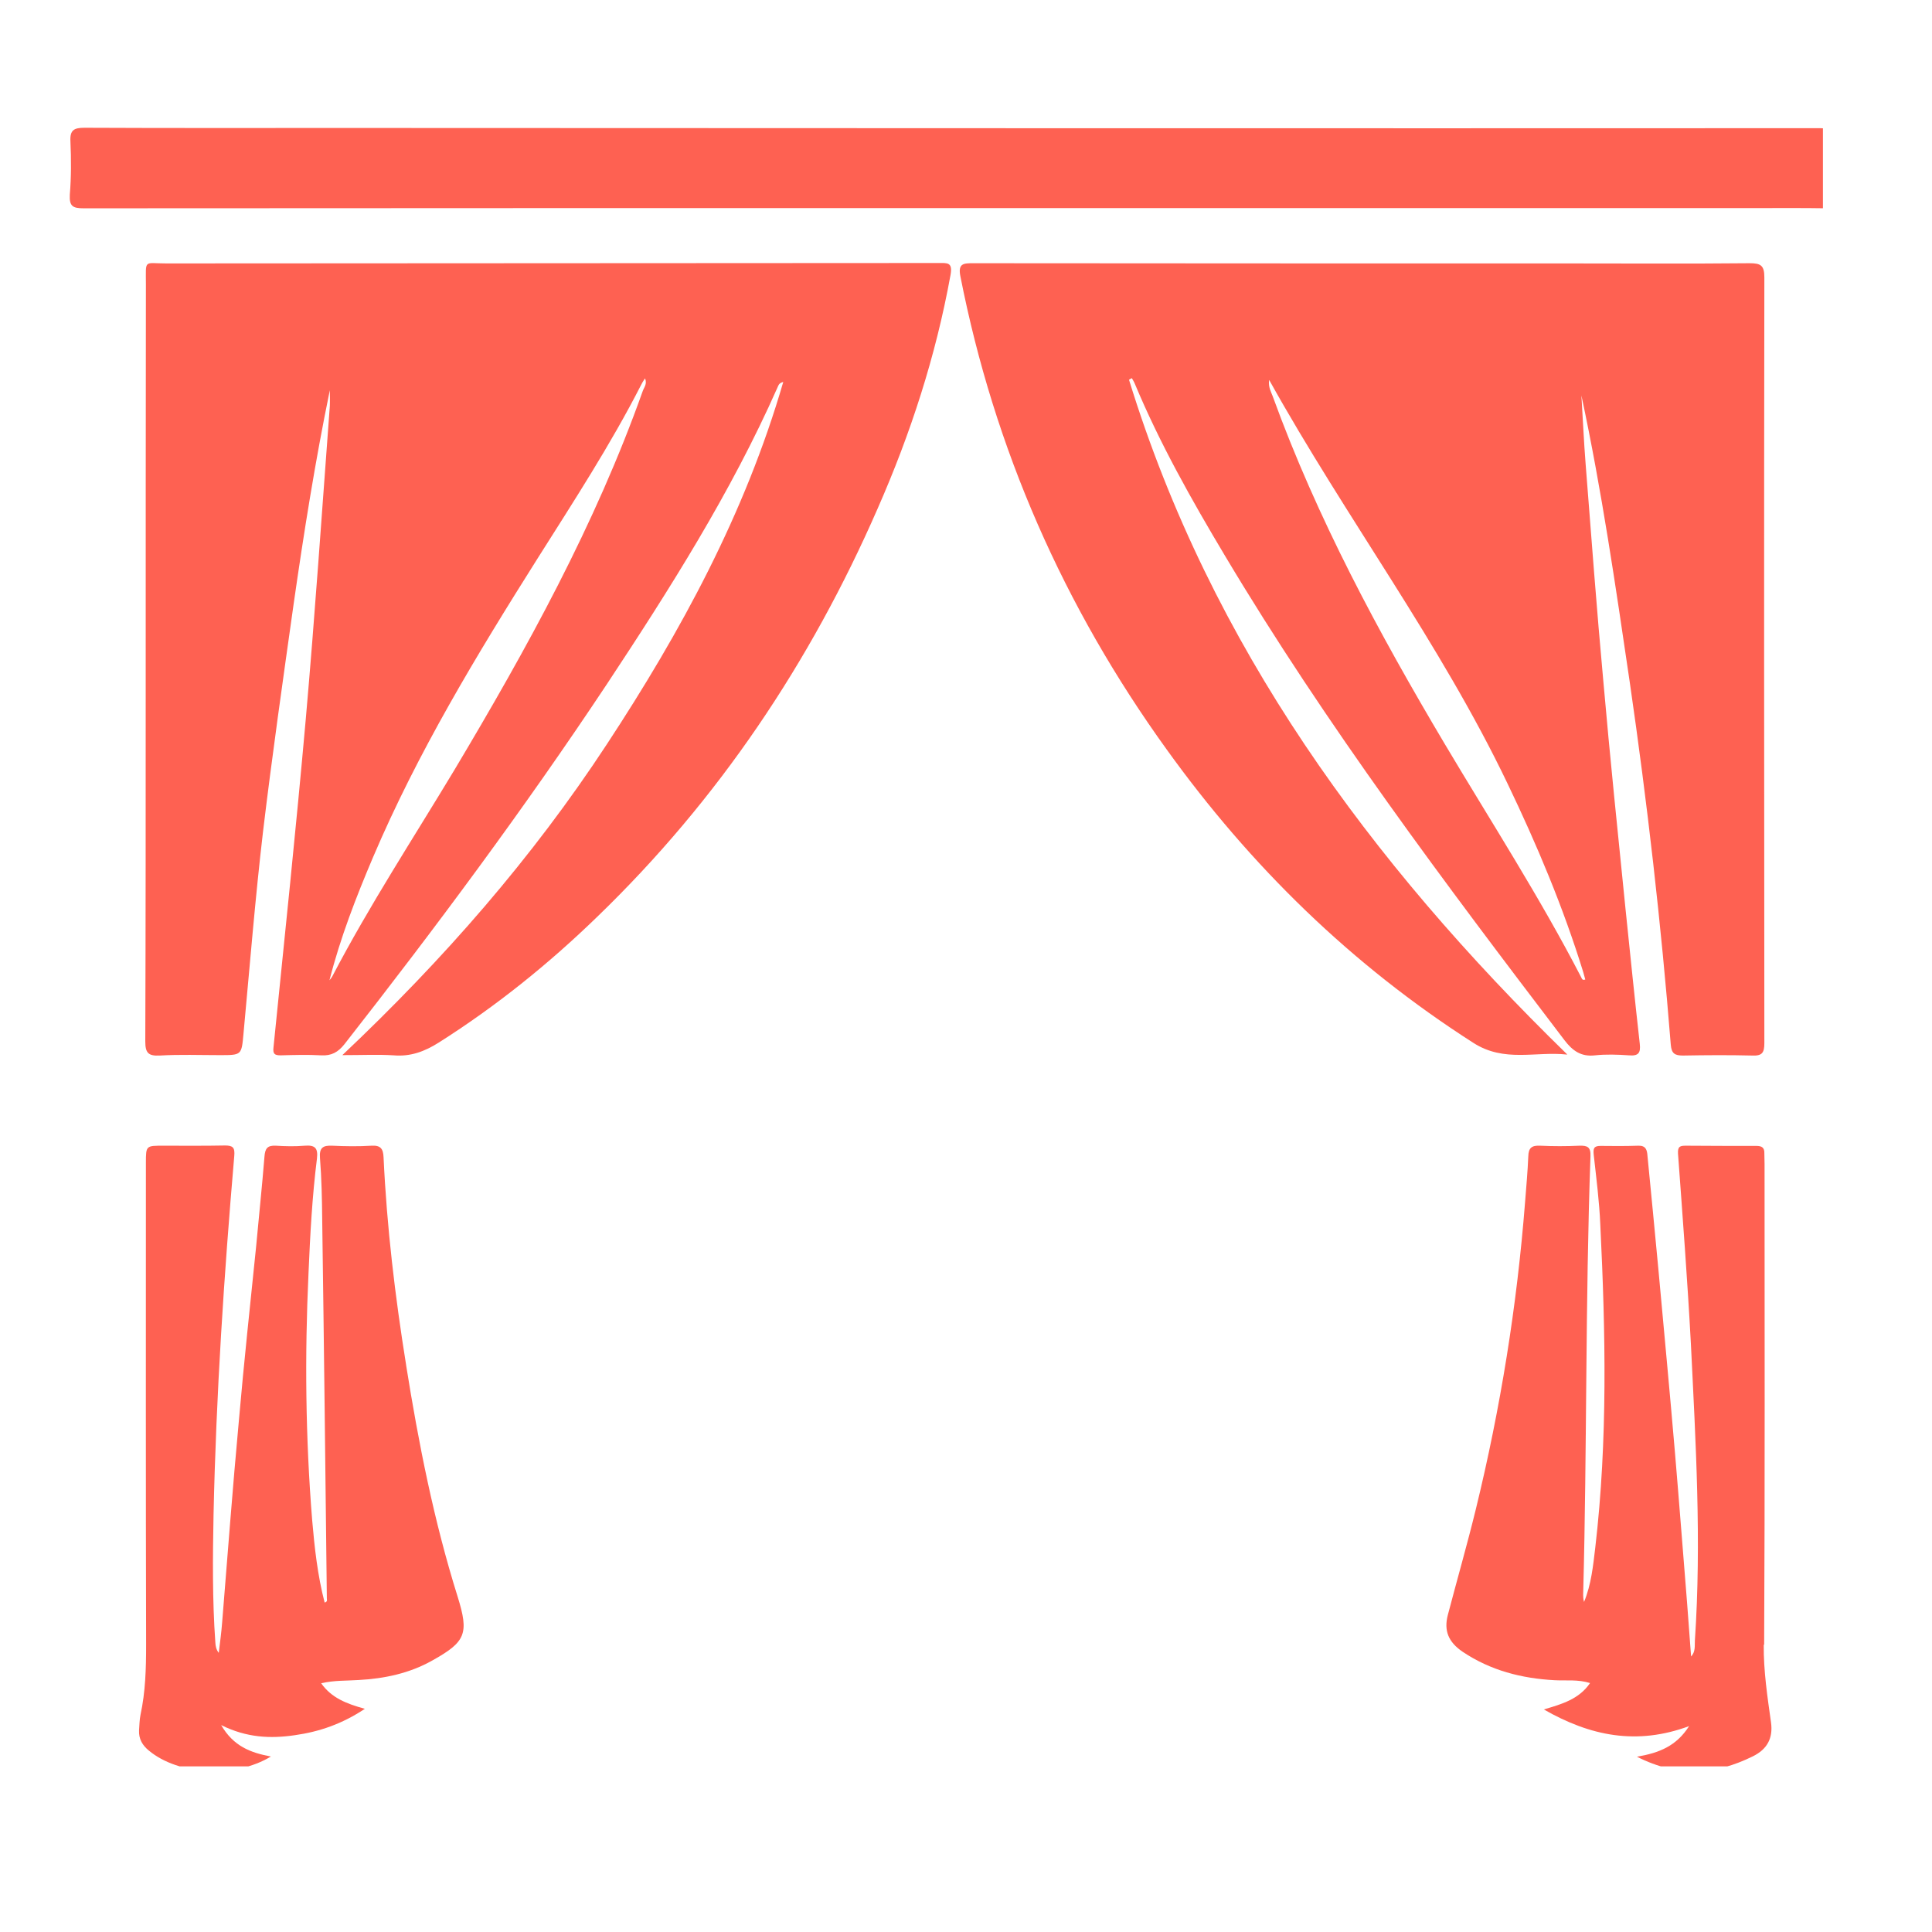 <svg xmlns="http://www.w3.org/2000/svg" xmlns:xlink="http://www.w3.org/1999/xlink" width="50" zoomAndPan="magnify" viewBox="0 0 37.5 37.5" height="50" preserveAspectRatio="xMidYMid meet" version="1.0"><defs><clipPath id="0b31286e23"><path d="M 1.336 2.461 L 35.383 2.461 L 35.383 5 L 1.336 5 Z M 1.336 2.461 " clip-rule="nonzero"/></clipPath><clipPath id="078faf0e9c"><path d="M 2 22 L 9 22 L 9 34.285 L 2 34.285 Z M 2 22 " clip-rule="nonzero"/></clipPath><clipPath id="b82a9574b3"><path d="M 28 22 L 35 22 L 35 34.285 L 28 34.285 Z M 28 22 " clip-rule="nonzero"/></clipPath></defs><path fill="#fe6152" d="M 18.219 5.105 C 13.223 5.109 8.223 5.109 3.227 5.113 C 2.785 5.113 2.832 5.023 2.832 5.52 C 2.828 8.133 2.828 10.746 2.828 13.359 C 2.828 15.641 2.828 17.926 2.82 20.211 C 2.82 20.434 2.875 20.5 3.102 20.488 C 3.488 20.465 3.879 20.48 4.27 20.48 C 4.695 20.48 4.688 20.48 4.727 20.055 C 4.848 18.754 4.953 17.445 5.105 16.145 C 5.281 14.672 5.492 13.199 5.699 11.727 C 5.898 10.34 6.117 8.957 6.402 7.574 C 6.402 7.676 6.406 7.777 6.402 7.879 C 6.25 9.91 6.113 11.941 5.934 13.969 C 5.746 16.09 5.523 18.207 5.309 20.324 C 5.293 20.457 5.328 20.484 5.449 20.484 C 5.711 20.477 5.977 20.469 6.234 20.484 C 6.434 20.496 6.562 20.422 6.684 20.27 C 8.461 18 10.18 15.688 11.773 13.289 C 12.996 11.438 14.188 9.562 15.09 7.523 C 15.109 7.488 15.113 7.434 15.203 7.414 C 14.461 9.969 13.219 12.254 11.777 14.449 C 10.332 16.652 8.613 18.621 6.645 20.48 C 7.035 20.48 7.34 20.465 7.641 20.484 C 7.969 20.512 8.242 20.41 8.52 20.234 C 9.629 19.531 10.648 18.711 11.59 17.797 C 13.945 15.523 15.73 12.859 17.035 9.871 C 17.676 8.414 18.164 6.91 18.449 5.34 C 18.496 5.086 18.387 5.105 18.219 5.105 Z M 12.477 7.586 C 11.555 10.184 10.23 12.582 8.824 14.938 C 8.023 16.27 7.172 17.57 6.453 18.945 C 6.438 18.977 6.414 19 6.395 19.027 C 6.605 18.203 6.91 17.418 7.238 16.645 C 8.109 14.598 9.254 12.711 10.434 10.84 C 11.133 9.734 11.848 8.637 12.445 7.469 C 12.461 7.434 12.484 7.398 12.52 7.344 C 12.566 7.453 12.5 7.52 12.477 7.586 Z M 12.477 7.586 " fill-opacity="1" fill-rule="nonzero"/><path fill="#fe6152" d="M 30.418 20.465 C 26.586 16.73 23.504 12.535 21.914 7.371 C 21.93 7.359 21.949 7.352 21.969 7.34 C 21.988 7.375 22.012 7.41 22.027 7.449 C 22.512 8.609 23.129 9.703 23.773 10.781 C 25.742 14.082 28.047 17.145 30.367 20.191 C 30.523 20.395 30.688 20.516 30.961 20.484 C 31.176 20.461 31.398 20.469 31.617 20.484 C 31.801 20.5 31.848 20.438 31.828 20.262 C 31.73 19.387 31.641 18.512 31.551 17.641 C 31.402 16.168 31.25 14.699 31.121 13.227 C 30.992 11.824 30.887 10.414 30.777 9.008 C 30.742 8.566 30.723 8.121 30.695 7.676 C 31.09 9.52 31.359 11.379 31.633 13.238 C 31.973 15.578 32.242 17.926 32.43 20.281 C 32.445 20.453 32.512 20.488 32.668 20.488 C 33.113 20.48 33.562 20.477 34.012 20.488 C 34.203 20.496 34.246 20.434 34.246 20.246 C 34.242 15.293 34.238 10.34 34.246 5.383 C 34.246 5.152 34.176 5.109 33.961 5.109 C 32.77 5.121 31.574 5.113 30.383 5.113 C 26.551 5.113 22.723 5.113 18.891 5.109 C 18.707 5.109 18.59 5.109 18.641 5.363 C 19.301 8.719 20.648 11.777 22.645 14.547 C 24.273 16.812 26.234 18.73 28.598 20.242 C 29.199 20.629 29.809 20.402 30.414 20.469 Z M 24.637 7.379 C 26.125 10.051 27.953 12.477 29.262 15.211 C 29.832 16.398 30.34 17.605 30.73 18.867 C 30.742 18.914 30.758 18.965 30.77 19.012 C 30.711 19.035 30.703 18.992 30.691 18.969 C 29.887 17.414 28.938 15.945 28.043 14.441 C 26.758 12.277 25.566 10.066 24.703 7.691 C 24.672 7.605 24.617 7.523 24.633 7.379 Z M 24.637 7.379 " fill-opacity="1" fill-rule="nonzero"/><g clip-path="url(#0b31286e23)"><path fill="#fe6152" d="M 35.648 2.805 C 35.664 2.543 35.578 2.488 35.324 2.488 C 25.754 2.492 16.184 2.488 6.613 2.484 C 4.957 2.484 3.297 2.488 1.641 2.48 C 1.438 2.48 1.355 2.523 1.367 2.742 C 1.383 3.09 1.383 3.438 1.355 3.781 C 1.344 4 1.41 4.043 1.621 4.043 C 7.25 4.039 12.883 4.039 18.516 4.039 C 23.695 4.039 28.879 4.039 34.062 4.039 C 34.527 4.039 34.992 4.035 35.457 4.043 C 35.613 4.047 35.668 4 35.66 3.844 C 35.645 3.5 35.629 3.152 35.648 2.805 Z M 35.648 2.805 " fill-opacity="1" fill-rule="nonzero"/></g><g clip-path="url(#078faf0e9c)"><path fill="#fe6152" d="M 7.883 26.496 C 7.668 25.16 7.508 23.816 7.445 22.465 C 7.438 22.301 7.391 22.227 7.211 22.238 C 6.957 22.254 6.703 22.25 6.449 22.238 C 6.266 22.23 6.195 22.277 6.211 22.48 C 6.242 22.875 6.25 23.273 6.254 23.672 C 6.289 26.121 6.316 28.574 6.344 31.027 C 6.344 31.047 6.363 31.09 6.301 31.105 C 6.164 30.578 6.105 30.039 6.059 29.504 C 5.93 27.91 5.914 26.312 5.988 24.715 C 6.02 23.969 6.059 23.227 6.152 22.488 C 6.176 22.281 6.113 22.223 5.914 22.238 C 5.73 22.254 5.543 22.25 5.355 22.238 C 5.191 22.23 5.145 22.289 5.133 22.453 C 5.086 23.039 5.023 23.629 4.969 24.219 C 4.855 25.336 4.734 26.453 4.637 27.57 C 4.516 28.875 4.418 30.184 4.312 31.488 C 4.297 31.688 4.27 31.883 4.246 32.082 C 4.195 32.016 4.184 31.949 4.18 31.883 C 4.121 31.055 4.129 30.227 4.145 29.398 C 4.195 27.074 4.348 24.754 4.547 22.438 C 4.562 22.273 4.52 22.234 4.367 22.234 C 3.969 22.242 3.57 22.238 3.176 22.238 C 2.836 22.238 2.832 22.234 2.832 22.566 C 2.832 25.688 2.828 28.805 2.836 31.926 C 2.836 32.387 2.824 32.836 2.727 33.285 C 2.707 33.383 2.707 33.484 2.699 33.586 C 2.691 33.754 2.766 33.879 2.891 33.98 C 3.465 34.457 4.559 34.52 5.258 34.094 C 4.863 34.02 4.531 33.895 4.293 33.484 C 4.789 33.73 5.25 33.75 5.723 33.68 C 6.199 33.613 6.641 33.461 7.082 33.168 C 6.727 33.07 6.434 32.957 6.234 32.672 C 6.488 32.613 6.727 32.625 6.961 32.609 C 7.461 32.582 7.949 32.48 8.391 32.23 C 9.043 31.867 9.105 31.707 8.883 30.992 C 8.422 29.523 8.125 28.016 7.883 26.5 Z M 7.883 26.496 " fill-opacity="1" fill-rule="nonzero"/></g><g clip-path="url(#b82a9574b3)"><path fill="#fe6152" d="M 34.242 31.922 C 34.258 28.809 34.25 25.699 34.25 22.59 C 34.25 22.52 34.246 22.453 34.246 22.387 C 34.25 22.273 34.195 22.242 34.09 22.242 C 33.633 22.242 33.18 22.242 32.723 22.238 C 32.613 22.238 32.562 22.25 32.57 22.391 C 32.66 23.621 32.754 24.852 32.82 26.082 C 32.914 28 33.027 29.914 32.898 31.836 C 32.891 31.941 32.914 32.059 32.824 32.152 C 32.797 31.801 32.773 31.453 32.746 31.109 C 32.668 30.145 32.594 29.176 32.512 28.207 C 32.41 27.012 32.297 25.816 32.188 24.625 C 32.121 23.895 32.047 23.16 31.977 22.43 C 31.969 22.32 31.945 22.234 31.801 22.238 C 31.555 22.246 31.309 22.246 31.066 22.242 C 30.934 22.242 30.922 22.293 30.934 22.414 C 30.984 22.867 31.043 23.32 31.062 23.777 C 31.164 25.863 31.207 27.949 30.965 30.031 C 30.922 30.391 30.887 30.754 30.746 31.094 C 30.73 31.035 30.727 30.973 30.73 30.914 C 30.805 28.09 30.77 25.27 30.871 22.445 C 30.879 22.262 30.812 22.234 30.656 22.238 C 30.402 22.25 30.148 22.25 29.895 22.238 C 29.734 22.23 29.668 22.277 29.664 22.445 C 29.652 22.738 29.625 23.035 29.602 23.328 C 29.445 25.344 29.125 27.332 28.645 29.297 C 28.477 29.984 28.281 30.664 28.102 31.348 C 28.023 31.652 28.113 31.871 28.387 32.059 C 28.934 32.426 29.535 32.578 30.176 32.613 C 30.398 32.625 30.629 32.594 30.863 32.668 C 30.652 32.977 30.328 33.074 29.965 33.18 C 30.871 33.699 31.77 33.879 32.785 33.504 C 32.539 33.891 32.207 34.023 31.773 34.098 C 32.582 34.508 33.305 34.445 34.023 34.09 C 34.301 33.953 34.418 33.738 34.375 33.43 C 34.305 32.93 34.23 32.438 34.234 31.926 Z M 34.242 31.922 " fill-opacity="1" fill-rule="nonzero"/></g></svg>
